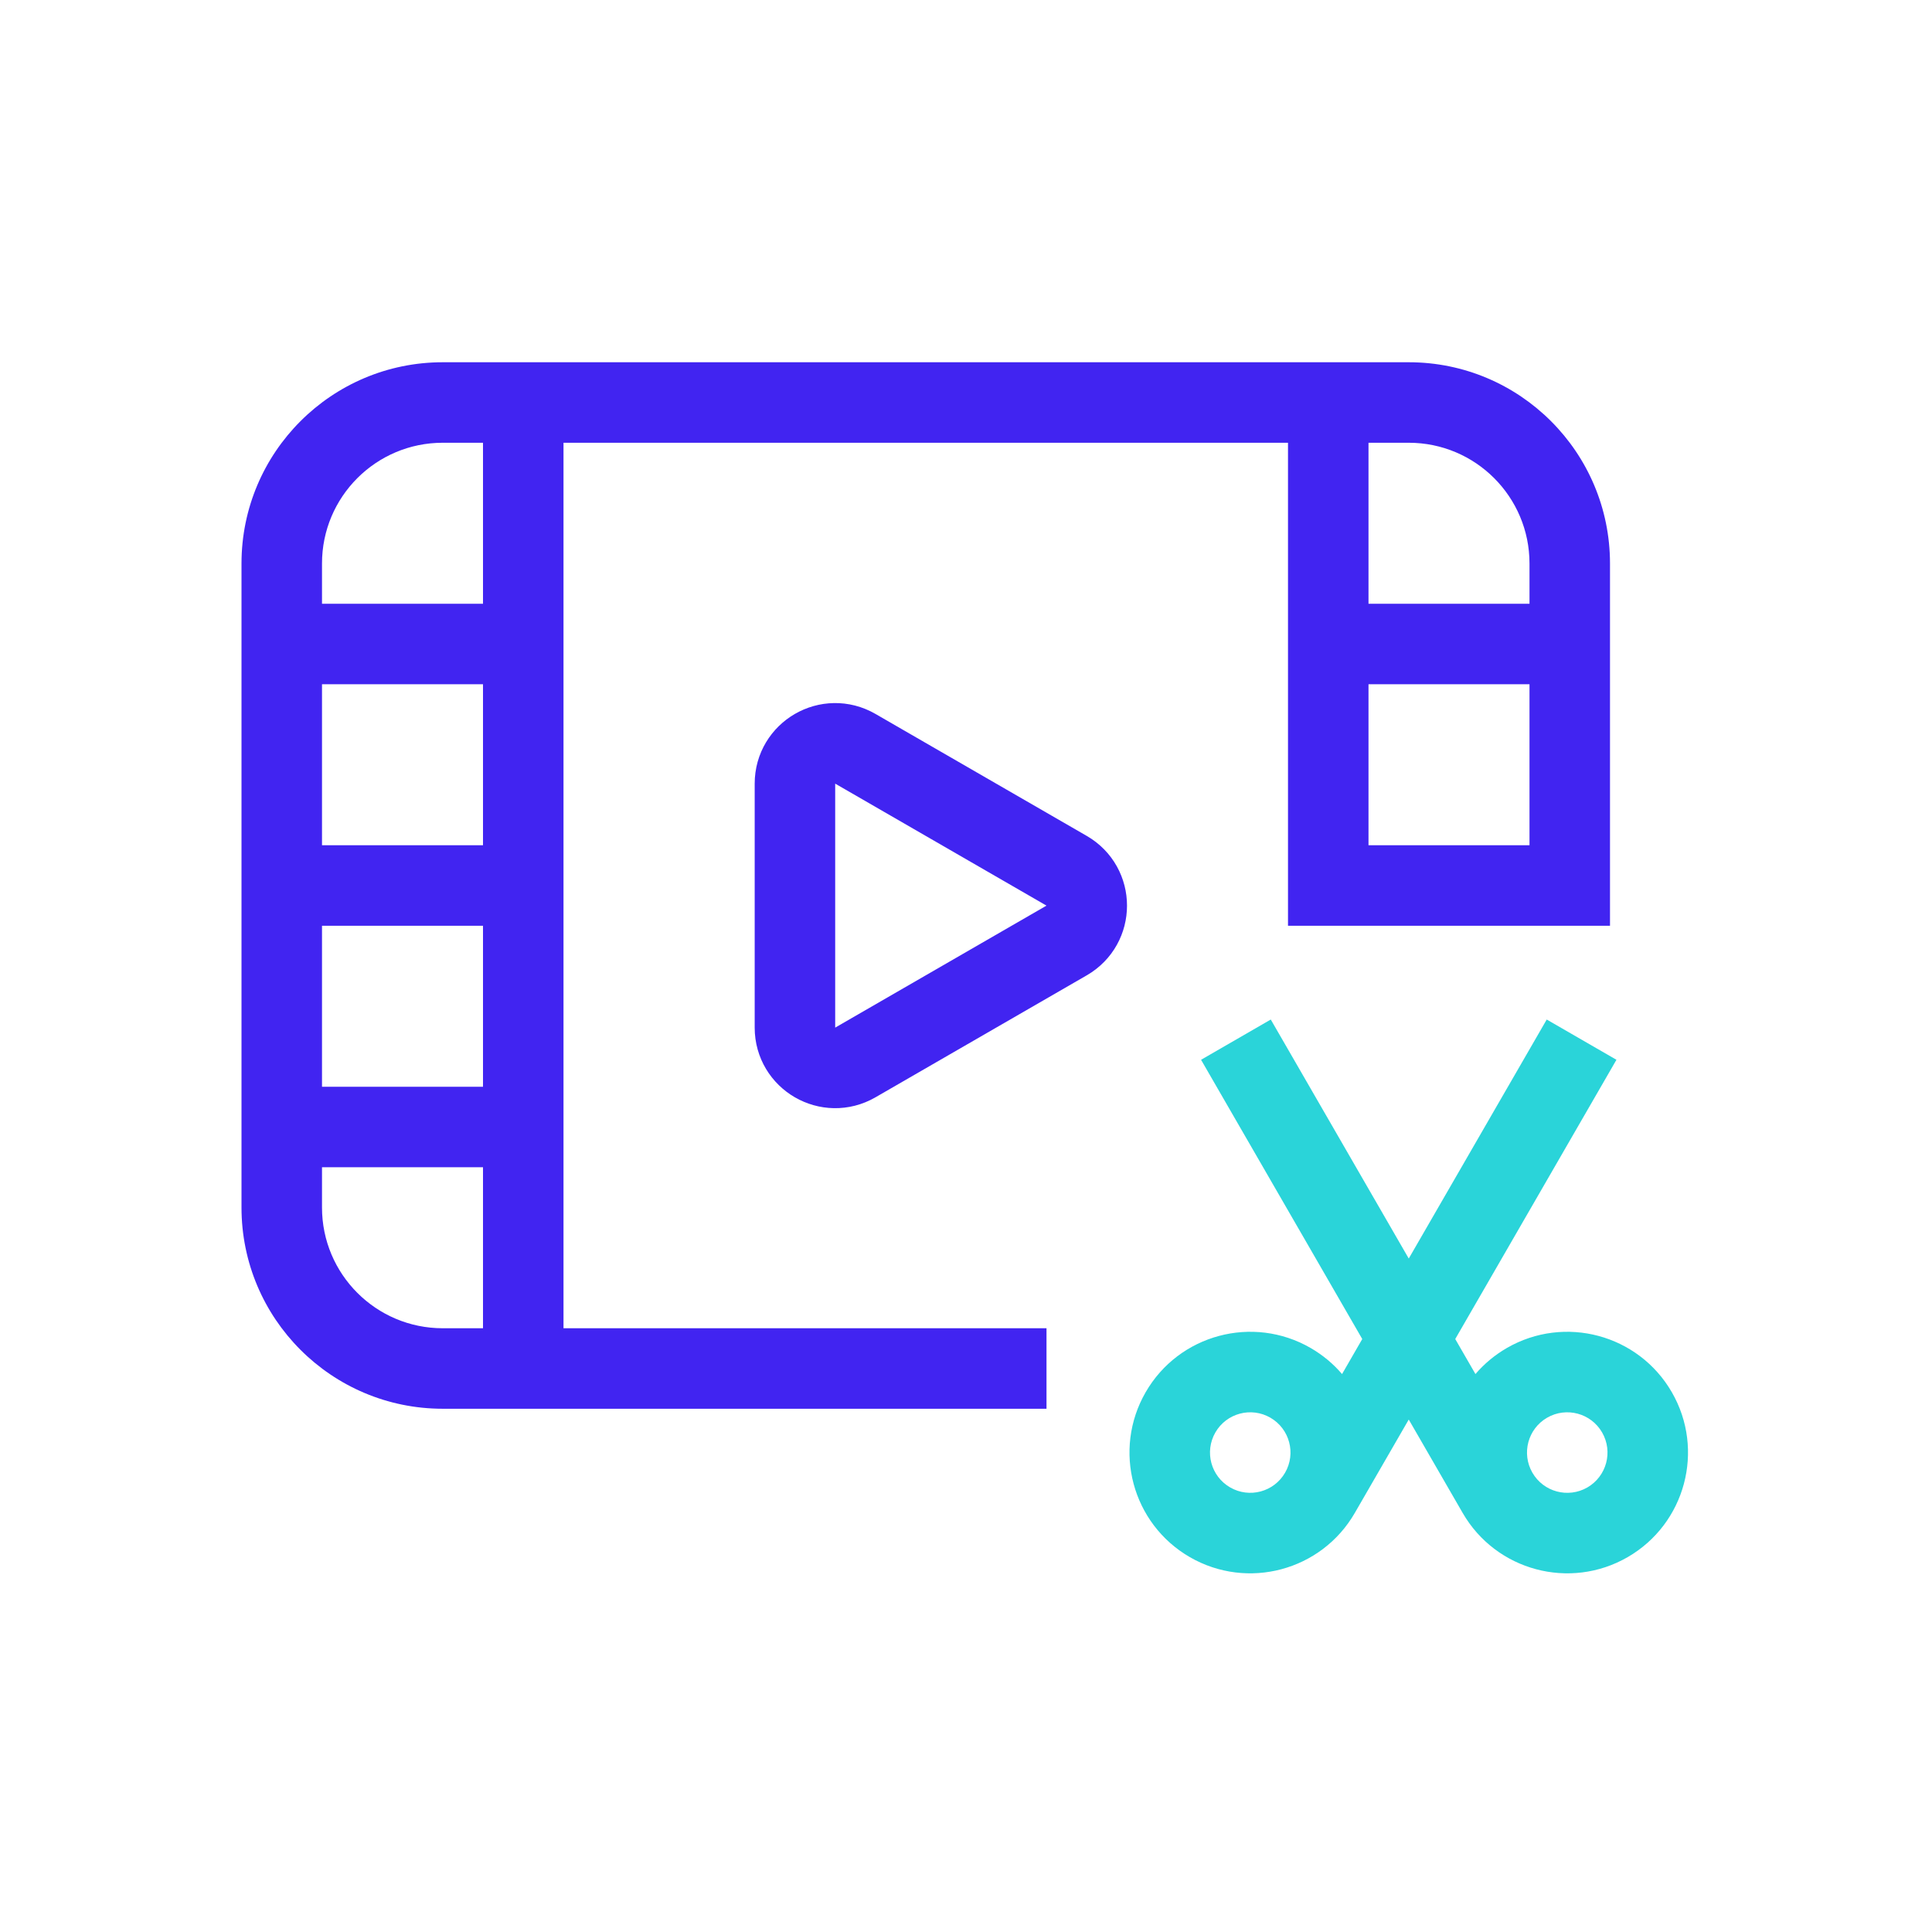 <svg width="48" height="48" viewBox="0 0 48 48" fill="none" xmlns="http://www.w3.org/2000/svg">
<path fill-rule="evenodd" clip-rule="evenodd" d="M11 9C8.239 9 6 11.239 6 14V30C6 32.761 8.239 35 11 35H12H13H26V33H14V11H32V23H34H38H40V14C40 11.239 37.761 9 35 9H34H33H13H12H11ZM11 11H12V15H8V14C8 12.343 9.343 11 11 11ZM8 17H12V21H8V17ZM8 23H12V27H8V23ZM12 33V29H8V30C8 31.657 9.343 33 11 33H12ZM34 15V11H35C36.657 11 38 12.343 38 14V15H34ZM34 21V17H38V21H34Z" fill="#4124F1"/>
<path fill-rule="evenodd" clip-rule="evenodd" d="M35 35.268L33.66 37.588C32.832 39.023 30.997 39.515 29.562 38.687C28.127 37.858 27.636 36.023 28.464 34.588C29.292 33.154 31.127 32.662 32.562 33.49C32.866 33.666 33.127 33.886 33.343 34.138L33.845 33.268L29.84 26.33L31.572 25.33L35 31.268L38.428 25.33L40.16 26.33L36.155 33.268L36.657 34.138C36.873 33.886 37.134 33.666 37.438 33.49C38.873 32.662 40.708 33.154 41.536 34.589C42.364 36.023 41.873 37.858 40.438 38.687C39.003 39.515 37.168 39.023 36.34 37.589L35 35.268ZM31.562 35.222C32.04 35.498 32.204 36.11 31.928 36.588C31.652 37.067 31.04 37.231 30.562 36.954C30.084 36.678 29.92 36.067 30.196 35.588C30.472 35.11 31.084 34.946 31.562 35.222ZM38.438 35.222C37.959 35.499 37.796 36.11 38.072 36.589C38.348 37.067 38.959 37.231 39.438 36.955C39.916 36.678 40.08 36.067 39.804 35.589C39.528 35.11 38.916 34.946 38.438 35.222Z" fill="#2AD4D9"/>
<path d="M26.5 21.634C27.167 22.019 27.167 22.981 26.5 23.366L21.25 26.397C20.583 26.782 19.75 26.301 19.75 25.531L19.75 19.469C19.75 18.699 20.583 18.218 21.25 18.603L26.5 21.634Z" stroke="#4124F1" stroke-width="2"/>
</svg>
